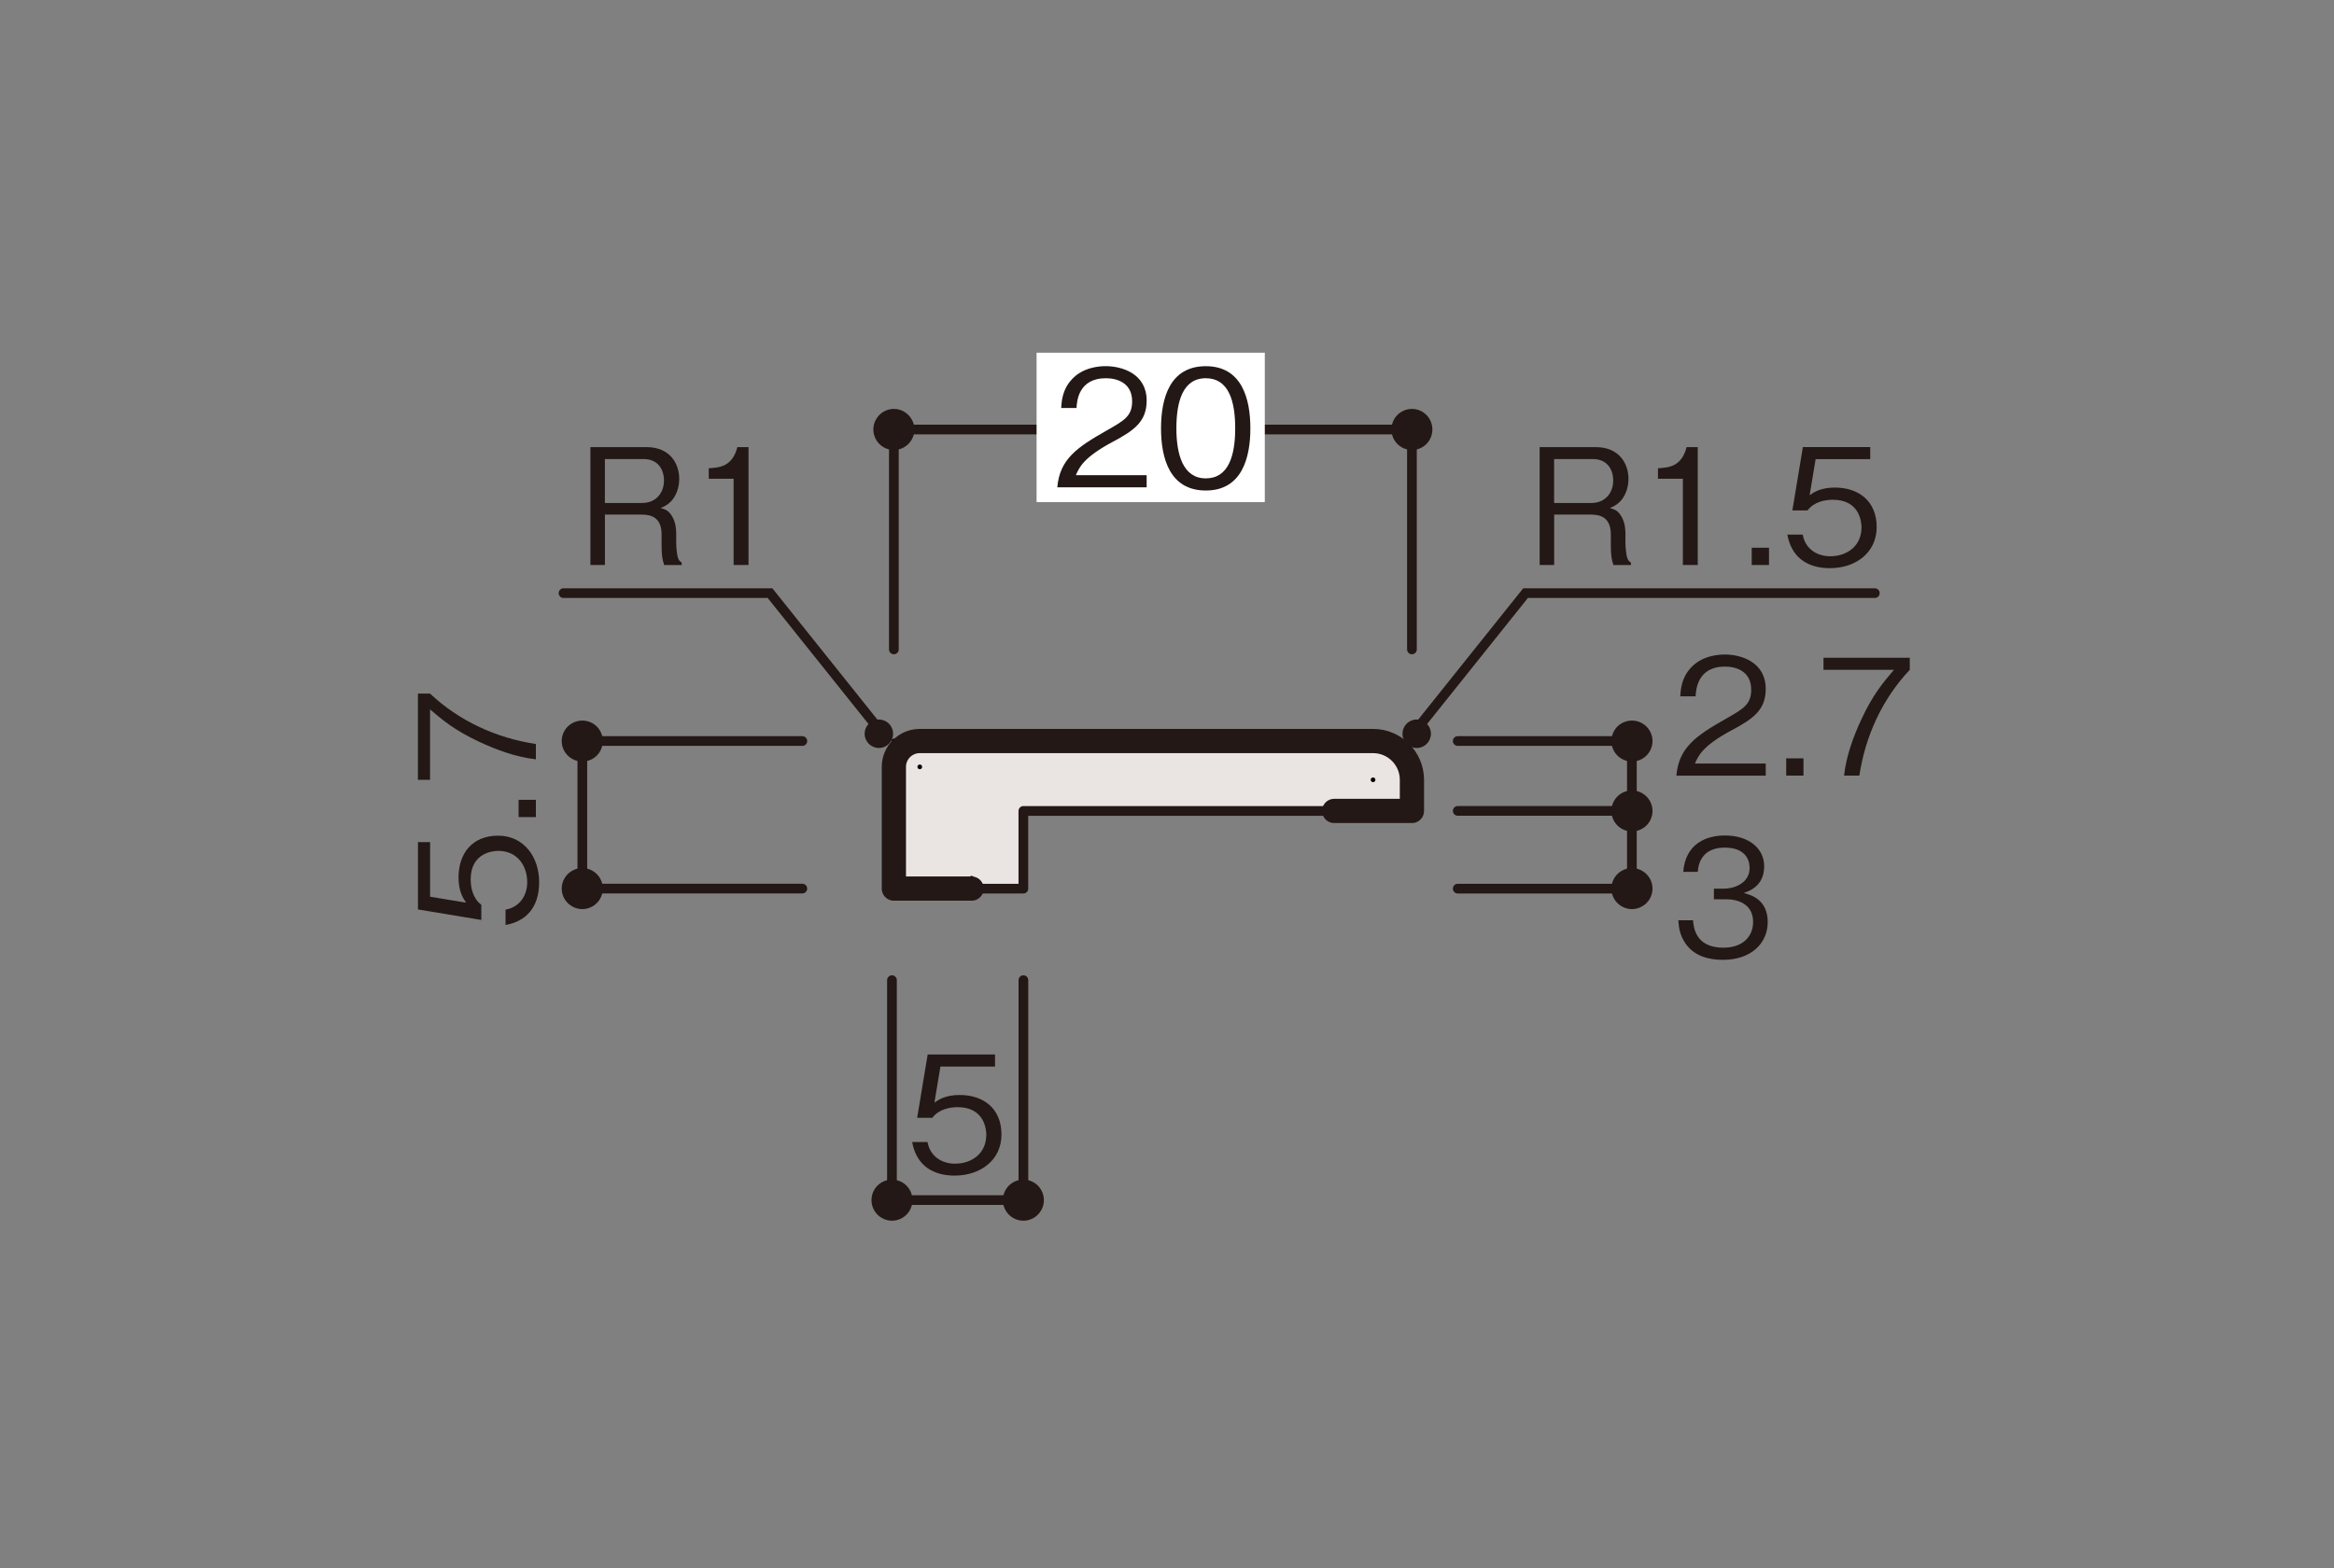 <?xml version="1.0" encoding="UTF-8"?><svg id="_レイヤー_1" xmlns="http://www.w3.org/2000/svg" xmlns:xlink="http://www.w3.org/1999/xlink" viewBox="0 0 500 336"><rect x="0" y="0" width="500" height="336" fill="#808080" stroke="none"/><defs><style>.cls-1,.cls-2,.cls-3,.cls-4,.cls-5{fill:none;}.cls-2{stroke-width:5.19px;}.cls-2,.cls-3,.cls-4,.cls-5{stroke-linecap:round;}.cls-2,.cls-3,.cls-5{stroke:#231815;}.cls-2,.cls-4,.cls-5{stroke-linejoin:round;}.cls-6{clip-path:url(#clippath-1);}.cls-7{clip-path:url(#clippath-3);}.cls-8{clip-path:url(#clippath-2);}.cls-9{fill:#231815;}.cls-10{fill:#fff;}.cls-11{fill:#eae5e3;}.cls-3{stroke-miterlimit:10;}.cls-3,.cls-5{stroke-width:2.08px;}.cls-4{stroke:#040000;}.cls-12{clip-path:url(#clippath);}</style><clipPath id="clippath"><rect class="cls-1" x="84.35" y="73.95" width="326.44" height="187.61"/></clipPath><clipPath id="clippath-1"><rect class="cls-1" x="84.35" y="73.95" width="326.44" height="187.61"/></clipPath><clipPath id="clippath-2"><rect class="cls-1" x="84.35" y="73.95" width="326.44" height="187.61"/></clipPath><clipPath id="clippath-3"><rect class="cls-1" x="84.35" y="73.95" width="326.44" height="187.61"/></clipPath></defs><rect class="cls-1" width="500" height="336"/><g class="cls-12"><path class="cls-11" d="M302.47,173.77h-83.24v16.65h-27.74v-26.08c0-3.06,2.48-5.54,5.55-5.54h97.1c4.6,0,8.33,3.72,8.33,8.32v6.66Z"/><path class="cls-5" d="M302.47,173.77h-83.24v16.65h-27.74v-26.08c0-3.06,2.48-5.54,5.55-5.54h97.1c4.6,0,8.33,3.72,8.33,8.32v6.66Z"/><path class="cls-4" d="M197.04,164.33h0M294.14,167.1h0M208.14,188.19h0M302.47,158.78h0M191.49,158.78h0M302.47,158.78h0M191.49,164.33h0"/><path class="cls-3" d="M191.49,92.04v47.12M302.47,92.04v47.12M302.47,92.04h-110.98"/><path class="cls-9" d="M302.47,96.43c1.57,0,3.02-.84,3.8-2.19.78-1.37.78-3.06,0-4.41-.78-1.36-2.23-2.21-3.8-2.21s-3.02.84-3.81,2.21c-.78,1.35-.78,3.04,0,4.41.79,1.35,2.23,2.19,3.81,2.19"/><path class="cls-9" d="M191.49,96.43c1.56,0,3.01-.84,3.8-2.19.8-1.37.8-3.06,0-4.41-.79-1.36-2.24-2.21-3.8-2.21s-3.02.84-3.8,2.21c-.8,1.35-.8,3.04,0,4.41.78,1.35,2.23,2.19,3.8,2.19"/><rect class="cls-10" x="222.06" y="75.58" width="48.89" height="32.01"/><path class="cls-9" d="M226.5,104.41c.52-6.02,4.22-8.55,10.56-12.15,3.77-2.15,5.47-3.08,5.47-6.26,0-3.98-3.25-4.95-5.61-4.95-5.95,0-6.23,5.02-6.3,6.37h-3.29c.1-1.45.24-3.91,2.25-6.09,2.39-2.67,6.02-2.87,7.27-2.87,3.6,0,8.79,1.66,8.79,7.37,0,4.46-2.6,6.37-7.23,8.83-6.37,3.39-7.23,5.57-7.93,7.16h15.16v2.6h-19.14Z"/><path class="cls-9" d="M258.31,105.11c-7.75,0-9.59-6.96-9.59-13.32s1.83-13.32,9.59-13.32,9.55,7.03,9.55,13.32-1.8,13.32-9.55,13.32ZM258.31,81.05c-4.95,0-6.3,5.05-6.3,10.73s1.45,10.73,6.3,10.73,6.3-4.84,6.3-10.73-1.42-10.73-6.3-10.73Z"/><path class="cls-3" d="M124.75,190.41h47.13M124.75,158.79h47.13M124.75,158.79v31.62"/><path class="cls-9" d="M129.14,158.79c0-1.57-.84-3.02-2.19-3.8-1.37-.78-3.06-.78-4.41,0-1.36.78-2.21,2.23-2.21,3.8s.84,3.03,2.21,3.81c1.35.78,3.04.78,4.41,0,1.35-.78,2.19-2.23,2.19-3.81"/><path class="cls-9" d="M129.14,190.41c0-1.57-.84-3.02-2.19-3.8-1.37-.8-3.06-.8-4.41,0-1.36.78-2.21,2.23-2.21,3.8s.84,3.02,2.21,3.8c1.35.8,3.04.8,4.41,0,1.35-.78,2.19-2.23,2.19-3.8"/><path class="cls-9" d="M115.5,189.04c0,5.47-2.87,8.41-7.2,9.17v-3.29c3.01-.52,4.64-3.01,4.64-5.88,0-3.56-2.15-6.71-6.19-6.71-1.18,0-5.92.42-5.92,6.12,0,1.56.38,4.01,2.28,5.43v3.25l-13.57-2.25v-14.43h2.6v11.7l7.72,1.28c-.62-.9-1.63-2.35-1.63-5.4,0-5.16,2.94-8.96,8.48-8.96s8.79,4.6,8.79,9.97Z"/><path class="cls-9" d="M114.8,175.09h-3.7v-3.7h3.7v3.7Z"/><path class="cls-9" d="M114.8,159.42v3.29c-4.26-.48-8.31-1.97-12.18-3.77-5.23-2.46-7.68-4.53-10.49-6.92v15.09h-2.6v-18.48h2.6c6.23,5.88,14.19,9.52,22.67,10.8Z"/><path class="cls-3" d="M219.24,257.16v-47.13M191.08,257.16v-47.13M191.08,257.16h28.16"/><path class="cls-9" d="M191.08,252.77c-1.57,0-3.02.84-3.8,2.19-.78,1.37-.78,3.06,0,4.41.78,1.36,2.23,2.21,3.8,2.21s3.02-.84,3.81-2.21c.78-1.35.78-3.04,0-4.41-.79-1.35-2.24-2.19-3.81-2.19"/><path class="cls-9" d="M219.23,252.77c-1.57,0-3.02.84-3.8,2.19-.8,1.37-.8,3.06,0,4.41.78,1.36,2.23,2.21,3.8,2.21s3.02-.84,3.8-2.21c.8-1.35.8-3.04,0-4.41-.78-1.35-2.23-2.19-3.8-2.19"/><path class="cls-9" d="M204.58,251.92c-5.47,0-8.41-2.87-9.17-7.2h3.29c.52,3.01,3.01,4.64,5.88,4.64,3.56,0,6.71-2.15,6.71-6.19,0-1.18-.42-5.92-6.13-5.92-1.56,0-4.01.38-5.43,2.28h-3.25l2.25-13.57h14.43v2.59h-11.7l-1.28,7.72c.9-.62,2.35-1.63,5.4-1.63,5.16,0,8.96,2.94,8.96,8.48s-4.6,8.79-9.97,8.79Z"/></g><path class="cls-9" d="M345.63,121.07c-.42-1.28-.55-2.21-.55-4.33v-2.18c0-3.46-1.94-4.29-4.22-4.29h-7.92v10.8h-3.11v-25.26h12.01c5.12,0,7.02,3.63,7.02,6.82,0,1.87-.69,3.81-1.94,4.98-.69.66-1.38.97-2.04,1.25.93.28,1.7.48,2.46,1.8.8,1.32.87,2.91.87,3.67v1.87c0,1.11.14,2.25.28,2.94.17.8.38,1.07.9,1.42v.52h-3.74ZM341.24,98.37h-8.31v9.41h7.99c2.94,0,4.67-2.15,4.67-4.81,0-2.39-1.31-4.6-4.36-4.6Z"/><path class="cls-9" d="M360.51,121.07v-18.48h-5.33v-2.25c2.25-.14,5.05-.31,6.13-4.53h2.39v25.26h-3.18Z"/><path class="cls-9" d="M375.26,121.07v-3.7h3.7v3.7h-3.7Z"/><path class="cls-9" d="M392.07,121.76c-5.47,0-8.41-2.87-9.17-7.2h3.29c.52,3.01,3.01,4.64,5.88,4.64,3.56,0,6.71-2.15,6.71-6.19,0-1.18-.42-5.92-6.13-5.92-1.56,0-4.01.38-5.43,2.28h-3.25l2.25-13.57h14.43v2.59h-11.7l-1.28,7.72c.9-.62,2.35-1.63,5.4-1.63,5.16,0,8.96,2.94,8.96,8.48s-4.6,8.79-9.97,8.79Z"/><path class="cls-9" d="M142.28,121.07c-.42-1.28-.55-2.21-.55-4.33v-2.18c0-3.46-1.94-4.29-4.22-4.29h-7.92v10.8h-3.11v-25.26h12.01c5.12,0,7.02,3.63,7.02,6.82,0,1.87-.69,3.81-1.94,4.98-.69.66-1.38.97-2.04,1.25.93.28,1.7.48,2.46,1.8.8,1.32.87,2.91.87,3.67v1.87c0,1.11.14,2.25.28,2.94.17.8.38,1.07.9,1.42v.52h-3.74ZM137.89,98.37h-8.31v9.41h7.99c2.94,0,4.67-2.15,4.67-4.81,0-2.39-1.31-4.6-4.36-4.6Z"/><path class="cls-9" d="M157.16,121.07v-18.48h-5.33v-2.25c2.25-.14,5.05-.31,6.13-4.53h2.39v25.26h-3.18Z"/><g class="cls-6"><path class="cls-9" d="M303.5,154.18c1.68,0,3.04,1.36,3.04,3.05s-1.36,3.05-3.04,3.05-3.05-1.35-3.05-3.05,1.36-3.05,3.05-3.05"/><polyline class="cls-3" points="401.63 127.1 326.81 127.1 304.22 155.35"/><path class="cls-9" d="M188.27,154.18c-1.68,0-3.04,1.36-3.04,3.05s1.36,3.05,3.04,3.05,3.05-1.35,3.05-3.05-1.36-3.05-3.05-3.05"/><path class="cls-3" d="M349.59,190.42h-37.31M349.59,173.76h-37.31M349.59,158.79h-37.31M349.59,158.79v31.63M120.72,127.1h44.24l22.59,28.25"/><path class="cls-9" d="M345.2,158.79c0-1.57.84-3.02,2.19-3.8,1.37-.78,3.06-.78,4.41,0,1.36.78,2.21,2.23,2.21,3.8s-.84,3.03-2.21,3.81c-1.35.78-3.04.78-4.41,0-1.35-.78-2.19-2.23-2.19-3.81"/><path class="cls-9" d="M345.2,173.77c0-1.57.84-3.02,2.19-3.8,1.37-.78,3.06-.78,4.41,0,1.36.78,2.21,2.23,2.21,3.8s-.84,3.03-2.21,3.81c-1.35.78-3.04.78-4.41,0-1.35-.78-2.19-2.23-2.19-3.81"/><path class="cls-9" d="M345.2,190.41c0-1.57.84-3.02,2.19-3.8,1.37-.8,3.06-.8,4.41,0,1.36.78,2.21,2.23,2.21,3.8s-.84,3.02-2.21,3.8c-1.35.8-3.04.8-4.41,0-1.35-.78-2.19-2.23-2.19-3.8"/></g><path class="cls-9" d="M359.12,166.2c.52-6.02,4.22-8.55,10.56-12.15,3.77-2.15,5.47-3.08,5.47-6.26,0-3.98-3.25-4.95-5.61-4.95-5.95,0-6.23,5.02-6.3,6.37h-3.29c.1-1.45.24-3.91,2.25-6.09,2.39-2.66,6.02-2.87,7.27-2.87,3.6,0,8.79,1.66,8.79,7.37,0,4.46-2.6,6.37-7.23,8.83-6.37,3.39-7.23,5.57-7.93,7.16h15.16v2.6h-19.14Z"/><path class="cls-9" d="M382.65,166.2v-3.7h3.7v3.7h-3.7Z"/><g class="cls-8"><path class="cls-9" d="M398.33,166.2h-3.29c.48-4.26,1.97-8.31,3.77-12.18,2.46-5.23,4.53-7.68,6.92-10.49h-15.09v-2.59h18.48v2.59c-5.88,6.23-9.52,14.19-10.8,22.67Z"/></g><path class="cls-9" d="M369.09,205.68c-2.91,0-6.06-.73-7.96-3.43-1.38-1.94-1.49-3.74-1.59-5.05h3.15c.1,1.31.42,5.88,6.47,5.88,4.26,0,6.4-2.46,6.4-5.54,0-3.67-3.05-4.84-5.74-4.84h-2.66v-2.28h2.25c1.94,0,5.4-1.07,5.4-4.43,0-1.94-1.11-4.36-5.33-4.36-1.66,0-3.39.42-4.5,1.73-1.04,1.25-1.18,2.49-1.28,3.46h-3.11c.48-6.12,5.05-7.79,8.93-7.79,5.05,0,8.41,2.7,8.41,6.61,0,4.29-3.32,5.36-4.4,5.71,1.42.38,5.16,1.31,5.16,6.23,0,4.5-3.5,8.1-9.59,8.1Z"/><g class="cls-7"><path class="cls-2" d="M208.14,190.41h-16.65v-26.08c0-3.05,2.48-5.54,5.55-5.54h97.1c4.6,0,8.33,3.72,8.33,8.32v6.66h-16.65"/></g></svg>